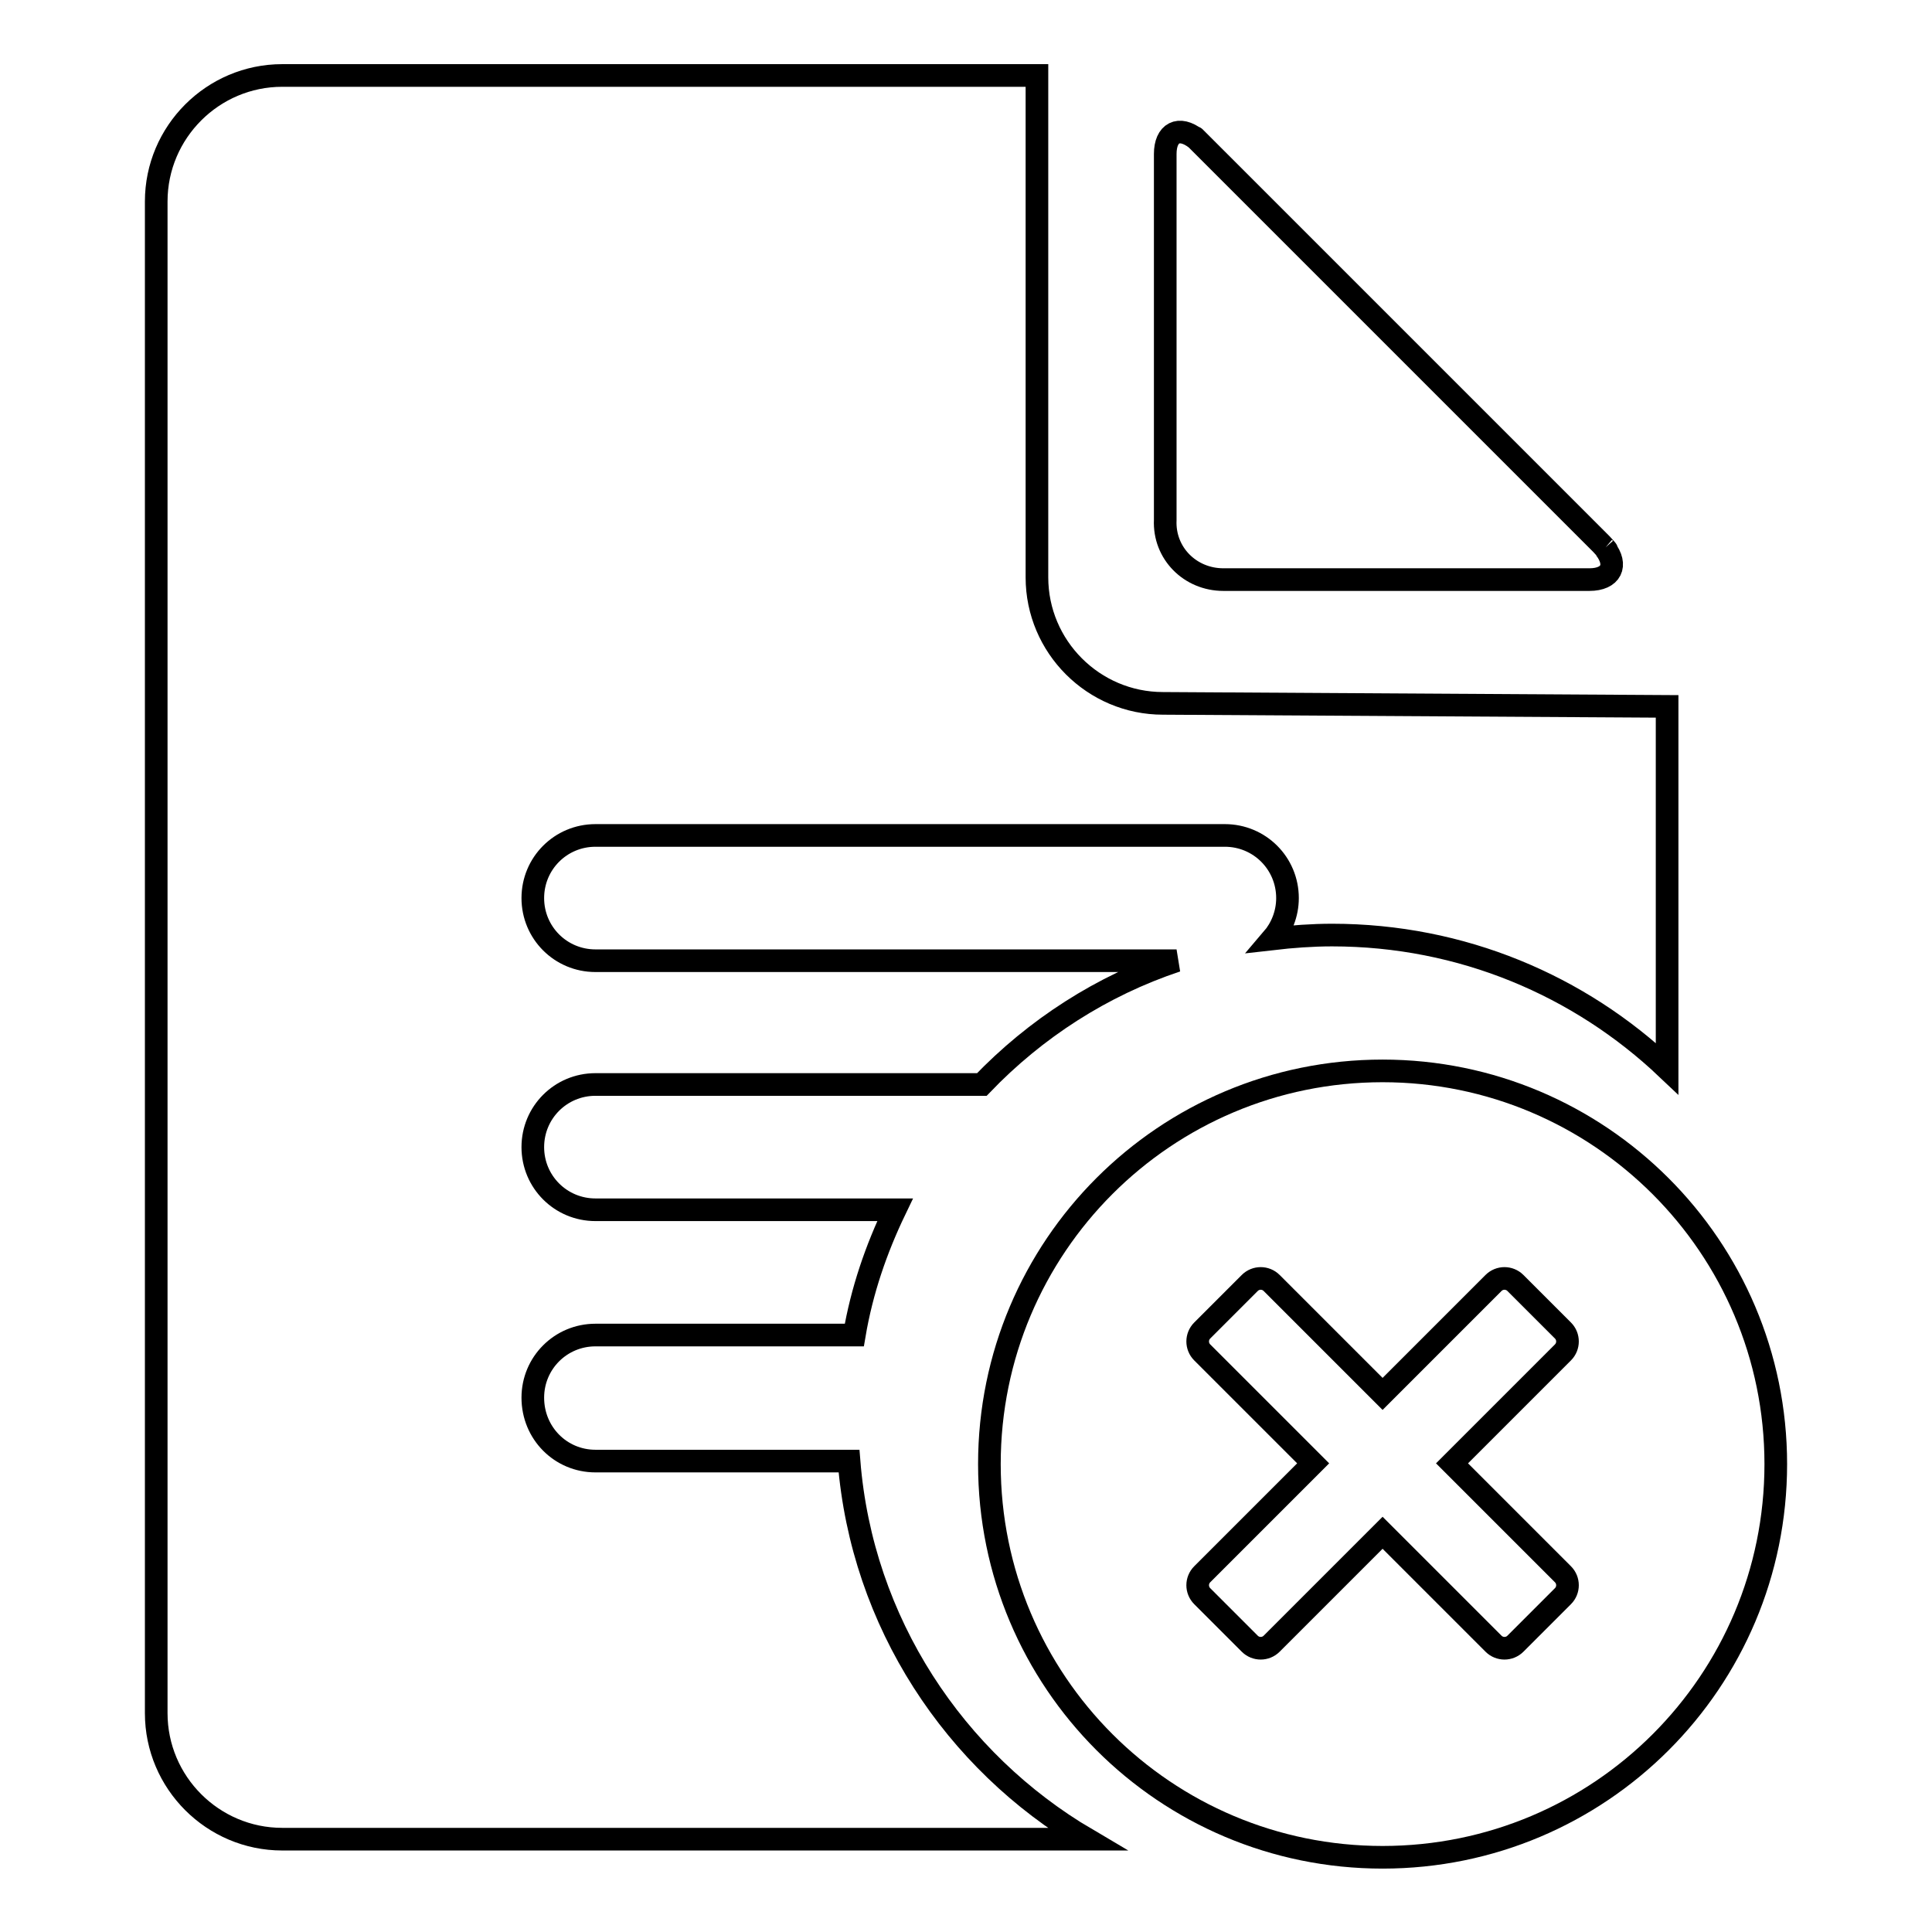 <?xml version="1.0" encoding="utf-8"?>
<!-- Svg Vector Icons : http://www.onlinewebfonts.com/icon -->
<!DOCTYPE svg PUBLIC "-//W3C//DTD SVG 1.1//EN" "http://www.w3.org/Graphics/SVG/1.1/DTD/svg11.dtd">
<svg version="1.1" xmlns="http://www.w3.org/2000/svg" xmlns:xlink="http://www.w3.org/1999/xlink" x="0px" y="0px" viewBox="0 0 256 256" enable-background="new 0 0 256 256" xml:space="preserve">
<g><g><path stroke-width="3" fill-opacity="0" stroke="#000000"  d="M183.2,141.9c-28.8,0-52.1,23.3-52.1,52.1s23.3,52.1,52.1,52.1c28.8,0,52.1-23.3,52.1-52.1S211.9,141.9,183.2,141.9z M207.1,208.6c0.8,0.8,0.8,2.1,0,2.9l-6.3,6.3c-0.8,0.8-2.1,0.8-2.9,0l-14.7-14.7l-14.7,14.7c-0.8,0.8-2.1,0.8-2.9,0l-6.3-6.3c-0.8-0.8-0.8-2.1,0-2.9l14.7-14.7l-14.7-14.7c-0.8-0.8-0.8-2.1,0-2.9l6.3-6.3c0.8-0.8,2.1-0.8,2.9,0l14.7,14.7l14.7-14.7c0.8-0.8,2.1-0.8,2.9,0l6.3,6.3c0.8,0.8,0.8,2.1,0,2.9l-14.7,14.7L207.1,208.6L207.1,208.6z"/><path stroke-width="3" fill-opacity="0" stroke="#000000"  d="M162.1,76.8h48.5c2.9,0,3.8-1.9,2.1-4.1c0,0,0.7,0.7-0.5-0.6l-53.2-53.2c-1.2-1.2-0.5-0.5-0.5-0.5c-2.3-1.8-4.1-0.8-4.1,2v48.5C154.2,73.3,157.7,76.8,162.1,76.8L162.1,76.8z"/><path stroke-width="3" fill-opacity="0" stroke="#000000"  d="M154.1,93.2c-9.2,0-16.7-7.5-16.7-16.7V10h-100c-9.2,0-16.7,7.5-16.7,16.7V227c0,9.2,7.5,16.7,16.7,16.7H144c-17.5-10.3-29.8-28.7-31.5-50.1H78.9c-4.6,0-8.3-3.7-8.3-8.4c0-4.6,3.7-8.3,8.3-8.3h34.2c0,0,0,0,0.1,0c1-5.9,2.9-11.4,5.4-16.6H78.9c-4.6,0-8.3-3.7-8.3-8.3s3.7-8.3,8.3-8.3h51.2c7.1-7.4,15.9-13.1,25.8-16.4h-77c-4.6,0-8.3-3.7-8.3-8.3s3.7-8.3,8.3-8.3h83.4c4.6,0,8.3,3.7,8.3,8.3c0,2.1-0.8,4-2,5.4c2.6-0.3,5.3-0.5,7.9-0.5c17.2,0,32.8,6.7,44.4,17.7c0,0,0,0,0,0v-48L154.1,93.2z"/></g></g>
</svg>